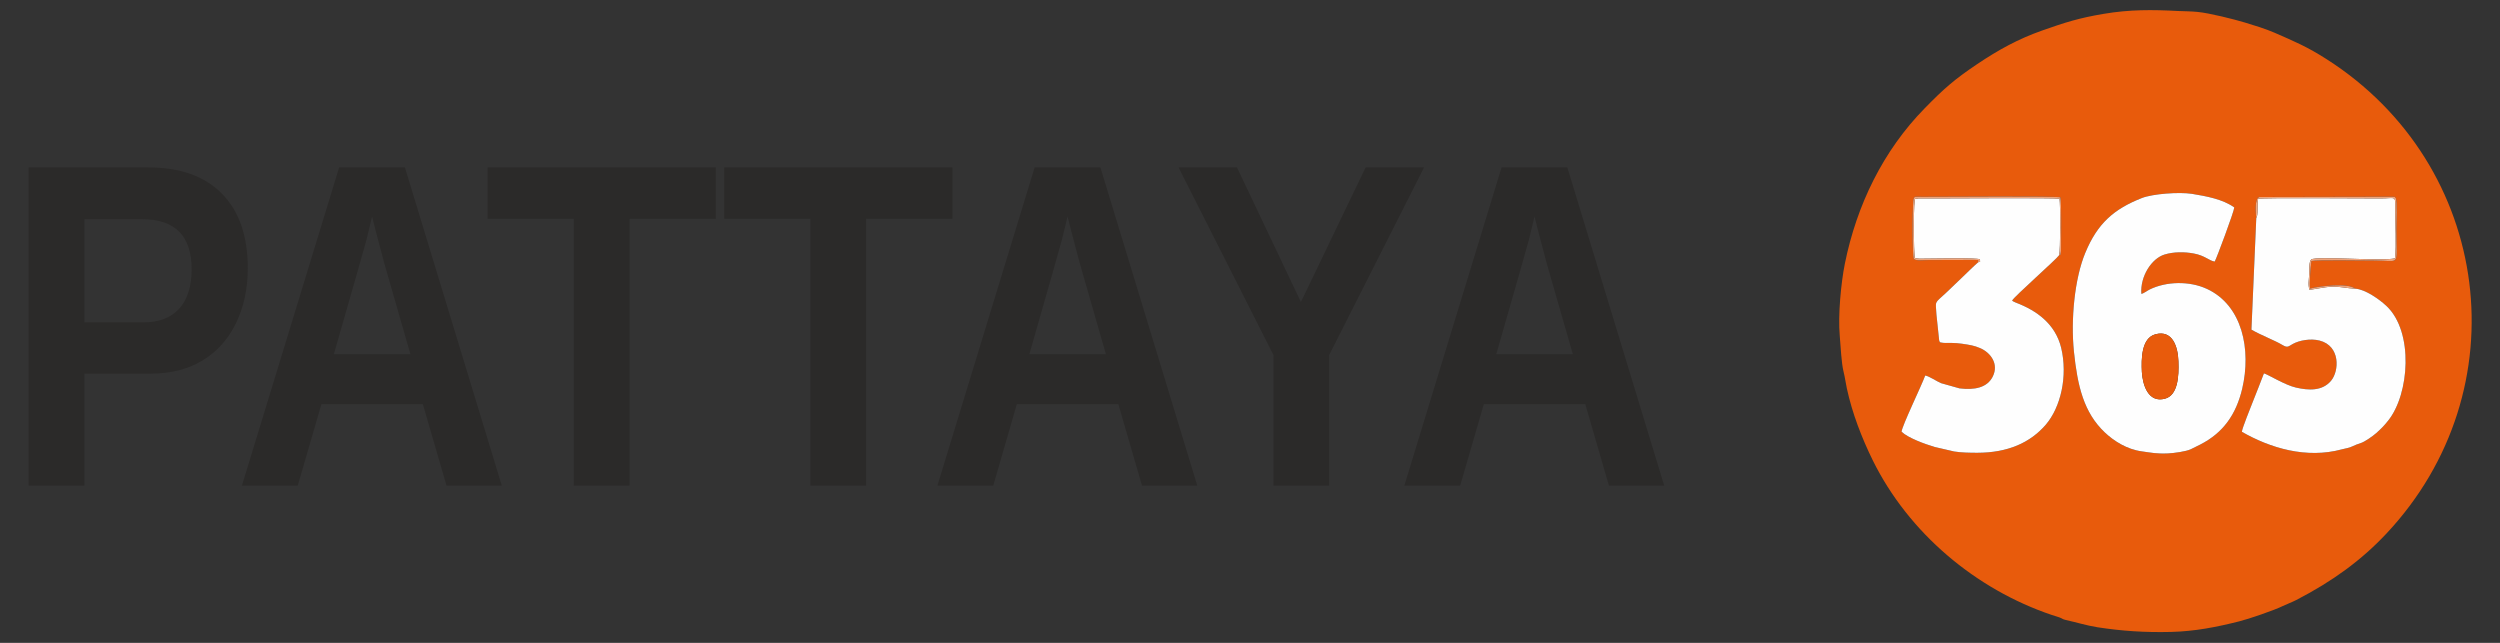 <?xml version="1.0" encoding="UTF-8"?>
<!DOCTYPE svg PUBLIC "-//W3C//DTD SVG 1.1//EN" "http://www.w3.org/Graphics/SVG/1.1/DTD/svg11.dtd">
<!-- Creator: CorelDRAW 2018 (64-Bit) -->
<svg xmlns="http://www.w3.org/2000/svg" xml:space="preserve" width="350px" height="90px" version="1.1" style="shape-rendering:geometricPrecision; text-rendering:geometricPrecision; image-rendering:optimizeQuality; fill-rule:evenodd; clip-rule:evenodd"
viewBox="0 0 350 90"
 xmlns:xlink="http://www.w3.org/1999/xlink">
 <rect x="0" y="0" width="350" height="90" fill="#333333" stroke="none"/>
 <defs>
  <style type="text/css">
   <![CDATA[
    .fil0 {fill:#E85B0C}
    .fil2 {fill:#F1A57C}
    .fil1 {fill:#FEFEFE}
    .fil3 {fill:#2B2A29;fill-rule:nonzero}
   ]]>
  </style>
 </defs>
 <g id="Слой_x0020_1">
  <g id="_699453008">
   <path class="fil0" d="M329.75 40.42c1.33,0.06 3.36,1.47 4.37,2.43 3.82,3.61 3.21,12.32 0.22,16.04 -0.59,0.74 -0.91,1.06 -1.66,1.74 -0.5,0.44 -1.59,1.2 -2.12,1.38 -0.52,0.18 -0.83,0.28 -1.23,0.48 -0.51,0.25 -0.86,0.25 -1.44,0.41 -5,1.37 -10.08,-0.18 -14.03,-2.45 0.02,-0.45 1.24,-3.44 1.5,-4.12 0.54,-1.41 1.12,-2.77 1.59,-4.06 0.55,0.14 2.96,1.65 4.49,1.99 1.71,0.39 3.67,0.54 4.92,-0.97 1.13,-1.36 1.32,-4.85 -1.62,-5.61 -1.28,-0.33 -2.86,-0.02 -3.74,0.47 -0.69,0.38 -0.73,0.58 -1.49,0.13 -1.03,-0.62 -2.91,-1.32 -4.31,-2.13l0.68 -15.64c-0.09,-0.64 -0.26,-2.75 0.44,-2.93l18.12 -0.04c0.97,-0.01 0.82,0.01 0.97,0.2 0.23,0.32 0.09,3.65 0.09,4.37 0,5.37 0.67,4.37 -2.99,4.37 -1.63,0 -8.24,-0.11 -8.91,0.06 -0.12,0.97 -0.29,2.95 -0.19,3.86 1.34,-0.38 5.38,-0.82 6.34,0.02zm-52.81 -3.7c-0.06,-0.46 0.25,-0.24 -0.43,-0.33l-6.48 0.02c-0.78,0 -1.83,0.15 -2.1,-0.17 -0.22,-0.27 -0.23,-8.21 0,-8.5 0.24,-0.28 0.01,-0.15 0.51,-0.2 0.14,-0.01 0.52,0.01 0.69,0.01 3.39,0.01 18.69,-0.13 19.32,0.08 0.18,0.64 0.09,5.76 0.1,7.2 0,0.11 -0.01,0.47 -0.04,0.56 -0.13,0.44 0.16,0.17 -0.22,0.33 -0.38,0.58 -6.32,5.81 -6.59,6.36 0.1,0.08 0.07,0.07 0.22,0.15 0.07,0.03 0.24,0.12 0.31,0.14 2.9,1.1 5.53,2.98 6.34,6.34 0.94,3.95 -0.06,8.31 -2.17,10.76 -2.17,2.51 -5.3,3.91 -9.56,3.92 -1.01,0 -2.28,-0.02 -3.25,-0.18l-2.72 -0.63c-1.38,-0.41 -3.7,-1.25 -4.65,-2.13 0.03,-0.76 2.84,-6.55 3.31,-7.88 0.59,0.11 1.58,0.8 2.21,1.07l2.59 0.73c2.11,0.26 3.87,-0.09 4.65,-1.64 0.9,-1.79 -0.31,-3.37 -1.75,-3.99 -0.88,-0.38 -1.49,-0.46 -2.57,-0.62 -0.51,-0.07 -0.91,-0.1 -1.45,-0.11 -0.56,-0.01 -1.04,0.05 -1.54,-0.07 -0.15,-0.04 -0.11,-0.15 -0.12,-0.12 -0.01,0.02 -0.03,-0.07 -0.04,-0.09 0,-0.02 -0.02,-0.06 -0.03,-0.09l-0.38 -3.62c-0.1,-2.01 -0.36,-1.43 1.35,-3.03 0.8,-0.76 1.54,-1.49 2.26,-2.16 0.75,-0.7 1.43,-1.42 2.23,-2.11zm33.12 -0.1c-0.75,-0.09 -1.37,-0.85 -2.93,-1.13 -1.34,-0.25 -2.82,-0.24 -4.08,0.14 -1.81,0.54 -3.44,3.04 -3.26,5.51 0.27,-0.02 0.88,-0.48 1.2,-0.63 2.29,-1.11 5.52,-1.21 7.99,-0.06 4.99,2.32 6.21,8.55 4.93,13.97 -0.86,3.63 -2.67,6.17 -5.84,7.8l-1.35 0.67c-0.66,0.32 -2.34,0.55 -3.23,0.59 -1.55,0.07 -2.35,-0.11 -3.65,-0.29 -2.07,-0.28 -3.89,-1.44 -5.17,-2.65 -2.94,-2.78 -3.82,-6.49 -4.32,-11.32 -0.46,-4.51 0.1,-10.24 1.59,-13.82 1.71,-4.13 4,-6.13 7.93,-7.68 1.49,-0.58 5.19,-0.87 7.02,-0.58 1.99,0.33 4.29,0.74 5.91,1.9 -0.01,0.52 -2.52,7.25 -2.74,7.58zm-52.49 10.45c0.13,1.43 0.21,3.69 0.54,5.02 0.19,0.74 0.28,1.51 0.45,2.29 0.74,3.45 2.11,6.98 3.63,10.07 5.02,10.16 14.4,18.05 25.08,21.65 0.33,0.11 0.71,0.22 1.03,0.33 0.47,0.16 0.38,0.25 0.92,0.37 1.55,0.34 2.83,0.76 4.45,1.02 3.37,0.52 6.62,0.74 10.27,0.65 3.33,-0.08 6.38,-0.68 9.55,-1.48 1.3,-0.32 4.95,-1.57 6.11,-2.15 0.6,-0.29 1.22,-0.5 1.88,-0.84 5.08,-2.62 9.13,-5.58 12.6,-9.28 18.92,-20.15 14.83,-51.64 -8.36,-66.44 -2.71,-1.73 -4.44,-2.46 -7.31,-3.71 -1.36,-0.58 -2.63,-0.96 -4.14,-1.42 -1.53,-0.46 -4.93,-1.32 -6.6,-1.48 -0.88,-0.09 -1.82,-0.09 -2.72,-0.13 -3.64,-0.19 -6.78,-0.22 -10.44,0.4 -3.44,0.58 -5.34,1.18 -8.63,2.34 -3.33,1.17 -6.13,2.72 -9.05,4.68 -3.23,2.17 -4.66,3.43 -7.39,6.22 -5.79,5.91 -9.5,13.51 -11.16,21.74 -0.53,2.64 -0.98,7.22 -0.71,10.15z"/>
   <path class="fil1" d="M301.76 46.8c2.38,-0.64 3.15,1.71 3.22,3.79 0.08,2.11 -0.08,4.76 -1.9,5.23 -2.3,0.61 -3.11,-1.88 -3.22,-3.75 -0.09,-1.79 -0.08,-4.74 1.9,-5.27zm8.3 -10.18c0.22,-0.33 2.73,-7.06 2.74,-7.58 -1.62,-1.16 -3.92,-1.57 -5.91,-1.9 -1.83,-0.29 -5.53,0 -7.02,0.58 -3.93,1.55 -6.22,3.55 -7.93,7.68 -1.49,3.58 -2.05,9.31 -1.59,13.82 0.5,4.83 1.38,8.54 4.32,11.32 1.28,1.21 3.1,2.37 5.17,2.65 1.3,0.18 2.1,0.36 3.65,0.29 0.89,-0.04 2.57,-0.27 3.23,-0.59l1.35 -0.67c3.17,-1.63 4.98,-4.17 5.84,-7.8 1.28,-5.42 0.06,-11.65 -4.93,-13.97 -2.47,-1.15 -5.7,-1.05 -7.99,0.06 -0.32,0.15 -0.93,0.61 -1.2,0.63 -0.18,-2.47 1.45,-4.97 3.26,-5.51 1.26,-0.38 2.74,-0.39 4.08,-0.14 1.56,0.28 2.18,1.04 2.93,1.13z"/>
   <path class="fil1" d="M315.88 30.51l-0.68 15.64c1.4,0.81 3.28,1.51 4.31,2.13 0.76,0.45 0.8,0.25 1.49,-0.13 0.88,-0.49 2.46,-0.8 3.74,-0.47 2.94,0.76 2.75,4.25 1.62,5.61 -1.25,1.51 -3.21,1.36 -4.92,0.97 -1.53,-0.34 -3.94,-1.85 -4.49,-1.99 -0.47,1.29 -1.05,2.65 -1.59,4.06 -0.26,0.68 -1.48,3.67 -1.5,4.12 3.95,2.27 9.03,3.82 14.03,2.45 0.58,-0.16 0.93,-0.16 1.44,-0.41 0.4,-0.2 0.71,-0.3 1.23,-0.48 0.53,-0.18 1.62,-0.94 2.12,-1.38 0.75,-0.68 1.07,-1 1.66,-1.74 2.99,-3.72 3.6,-12.43 -0.22,-16.04 -1.01,-0.96 -3.04,-2.37 -4.37,-2.43 -1.21,-0.05 -2.07,-0.33 -3.37,-0.28 -0.87,0.03 -2.78,0.43 -3.05,0.43 -0.24,-0.66 -0.07,-1.52 -0.04,-2.23 0.03,-0.62 -0.06,-1.7 0.29,-2.02 0.77,-0.49 9.85,0.28 11.72,-0.15 0.21,-1.91 0.02,-4.87 0.03,-6.9 0.01,-1.98 0.12,-1.49 -2.03,-1.49 -2.52,0.01 -16.38,-0.12 -17.16,0.05 -0.18,0.97 0.03,2.3 -0.26,2.68z"/>
   <path class="fil1" d="M276.94 36.72c-0.8,0.69 -1.48,1.41 -2.23,2.11 -0.72,0.67 -1.46,1.4 -2.26,2.16 -1.71,1.6 -1.45,1.02 -1.35,3.03l0.38 3.62c0.01,0.03 0.03,0.07 0.03,0.09 0.01,0.02 0.03,0.11 0.04,0.09 0.01,-0.03 -0.03,0.08 0.12,0.12 0.5,0.12 0.98,0.06 1.54,0.07 0.54,0.01 0.94,0.04 1.45,0.11 1.08,0.16 1.69,0.24 2.57,0.62 1.44,0.62 2.65,2.2 1.75,3.99 -0.78,1.55 -2.54,1.9 -4.65,1.64l-2.59 -0.73c-0.63,-0.27 -1.62,-0.96 -2.21,-1.07 -0.47,1.33 -3.28,7.12 -3.31,7.88 0.95,0.88 3.27,1.72 4.65,2.13l2.72 0.63c0.97,0.16 2.24,0.18 3.25,0.18 4.26,-0.01 7.39,-1.41 9.56,-3.92 2.11,-2.45 3.11,-6.81 2.17,-10.76 -0.81,-3.36 -3.44,-5.24 -6.34,-6.34 -0.07,-0.02 -0.24,-0.11 -0.31,-0.14 -0.15,-0.08 -0.12,-0.07 -0.22,-0.15 0.27,-0.55 6.21,-5.78 6.59,-6.36 0.17,-0.66 0.17,-7.05 0.05,-7.9 -0.83,-0.14 -15.4,-0.04 -17.85,-0.04 -0.42,0 -0.83,0.01 -1.25,0 -0.2,0 -0.5,-0.02 -0.68,0l-0.39 0.07c-0.32,-0.53 -0.26,7.76 -0.09,8.25 0.02,0.01 0.06,0.02 0.08,0.03l0.19 0.05c0.08,0.01 0.23,0.03 0.32,0.03 0.17,0.01 0.39,0 0.57,0 1.49,-0.01 7.43,-0.14 7.96,0.09 0,0.65 0.11,0.24 -0.26,0.42z"/>
   <path class="fil0" d="M301.76 46.8c-1.98,0.53 -1.99,3.48 -1.9,5.27 0.11,1.87 0.92,4.36 3.22,3.75 1.82,-0.47 1.98,-3.12 1.9,-5.23 -0.07,-2.08 -0.84,-4.43 -3.22,-3.79z"/>
   <path class="fil2" d="M315.88 30.51c0.29,-0.38 0.08,-1.71 0.26,-2.68 0.78,-0.17 14.64,-0.04 17.16,-0.05 2.15,0 2.04,-0.49 2.03,1.49 -0.01,2.03 0.18,4.99 -0.03,6.9 -1.87,0.43 -10.95,-0.34 -11.72,0.15 -0.35,0.32 -0.26,1.4 -0.29,2.02 -0.03,0.71 -0.2,1.57 0.04,2.23 0.27,0 2.18,-0.4 3.05,-0.43 1.3,-0.05 2.16,0.23 3.37,0.28 -0.96,-0.84 -5,-0.4 -6.34,-0.02 -0.1,-0.91 0.07,-2.89 0.19,-3.86 0.67,-0.17 7.28,-0.06 8.91,-0.06 3.66,0 2.99,1 2.99,-4.37 0,-0.72 0.14,-4.05 -0.09,-4.37 -0.15,-0.19 0,-0.21 -0.97,-0.2l-18.12 0.04c-0.7,0.18 -0.53,2.29 -0.44,2.93z"/>
   <path class="fil2" d="M276.94 36.72c0.37,-0.18 0.26,0.23 0.26,-0.42 -0.53,-0.23 -6.47,-0.1 -7.96,-0.09 -0.18,0 -0.4,0.01 -0.57,0 -0.09,0 -0.24,-0.02 -0.32,-0.03l-0.19 -0.05c-0.02,-0.01 -0.06,-0.02 -0.08,-0.03 -0.17,-0.49 -0.23,-8.78 0.09,-8.25l0.39 -0.07c0.18,-0.02 0.48,0 0.68,0 0.42,0.01 0.83,0 1.25,0 2.45,0 17.02,-0.1 17.85,0.04 0.12,0.85 0.12,7.24 -0.05,7.9 0.38,-0.16 0.09,0.11 0.22,-0.33 0.03,-0.09 0.04,-0.45 0.04,-0.56 -0.01,-1.44 0.08,-6.56 -0.1,-7.2 -0.63,-0.21 -15.93,-0.07 -19.32,-0.08 -0.17,0 -0.55,-0.02 -0.69,-0.01 -0.5,0.05 -0.27,-0.08 -0.51,0.2 -0.23,0.29 -0.22,8.23 0,8.5 0.27,0.32 1.32,0.17 2.1,0.17l6.48 -0.02c0.68,0.09 0.37,-0.13 0.43,0.33z"/>
  </g>
  <path class="fil3" d="M34.69 37.54c0,2.87 -0.55,5.43 -1.64,7.68 -1.1,2.27 -2.66,4.01 -4.7,5.25 -2.03,1.23 -4.46,1.84 -7.27,1.84l-9.26 0 0 15.67 -7.82 0 0 -44.54 16.77 0c4.46,0 7.89,1.23 10.31,3.68 2.41,2.46 3.61,5.94 3.61,10.42zm-7.86 0.17c0,-4.68 -2.31,-7.02 -6.94,-7.02l-8.07 0 0 14.44 8.29 0c2.15,0 3.81,-0.64 4.97,-1.91 1.16,-1.27 1.75,-3.12 1.75,-5.51zm35.68 30.27l-3.31 -11.4 -14.2 0 -3.31 11.4 -7.82 0 13.61 -44.54 9.21 0 13.56 44.54 -7.74 0zm-10.42 -37.68l-0.16 0.69c-0.18,0.77 -0.39,1.63 -0.63,2.61 -0.26,0.97 -1.77,6.3 -4.56,15.99l10.72 0 -3.68 -12.8 -1.14 -4.31 -0.55 -2.18zm36.05 0.33l0 37.35 -7.81 0 0 -37.35 -12.06 0 0 -7.19 31.95 0 0 7.19 -12.08 0zm33.12 0l0 37.35 -7.81 0 0 -37.35 -12.06 0 0 -7.19 31.95 0 0 7.19 -12.08 0zm38.62 37.35l-3.31 -11.4 -14.21 0 -3.3 11.4 -7.82 0 13.61 -44.54 9.21 0 13.56 44.54 -7.74 0zm-10.42 -37.68l-0.16 0.69c-0.18,0.77 -0.39,1.63 -0.64,2.61 -0.25,0.97 -1.77,6.3 -4.55,15.99l10.72 0 -3.68 -12.8 -1.14 -4.31 -0.55 -2.18zm36.62 19.42l0 18.26 -7.79 0 0 -18.26 -13.29 -26.28 8.18 0 8.95 18.84 9.06 -18.84 8.18 0 -13.29 26.28zm39.17 18.26l-3.31 -11.4 -14.2 0 -3.31 11.4 -7.82 0 13.61 -44.54 9.21 0 13.56 44.54 -7.74 0zm-10.42 -37.68l-0.16 0.69c-0.18,0.77 -0.39,1.63 -0.63,2.61 -0.26,0.97 -1.77,6.3 -4.56,15.99l10.72 0 -3.68 -12.8 -1.14 -4.31 -0.55 -2.18z"/>
 </g>
</svg>
